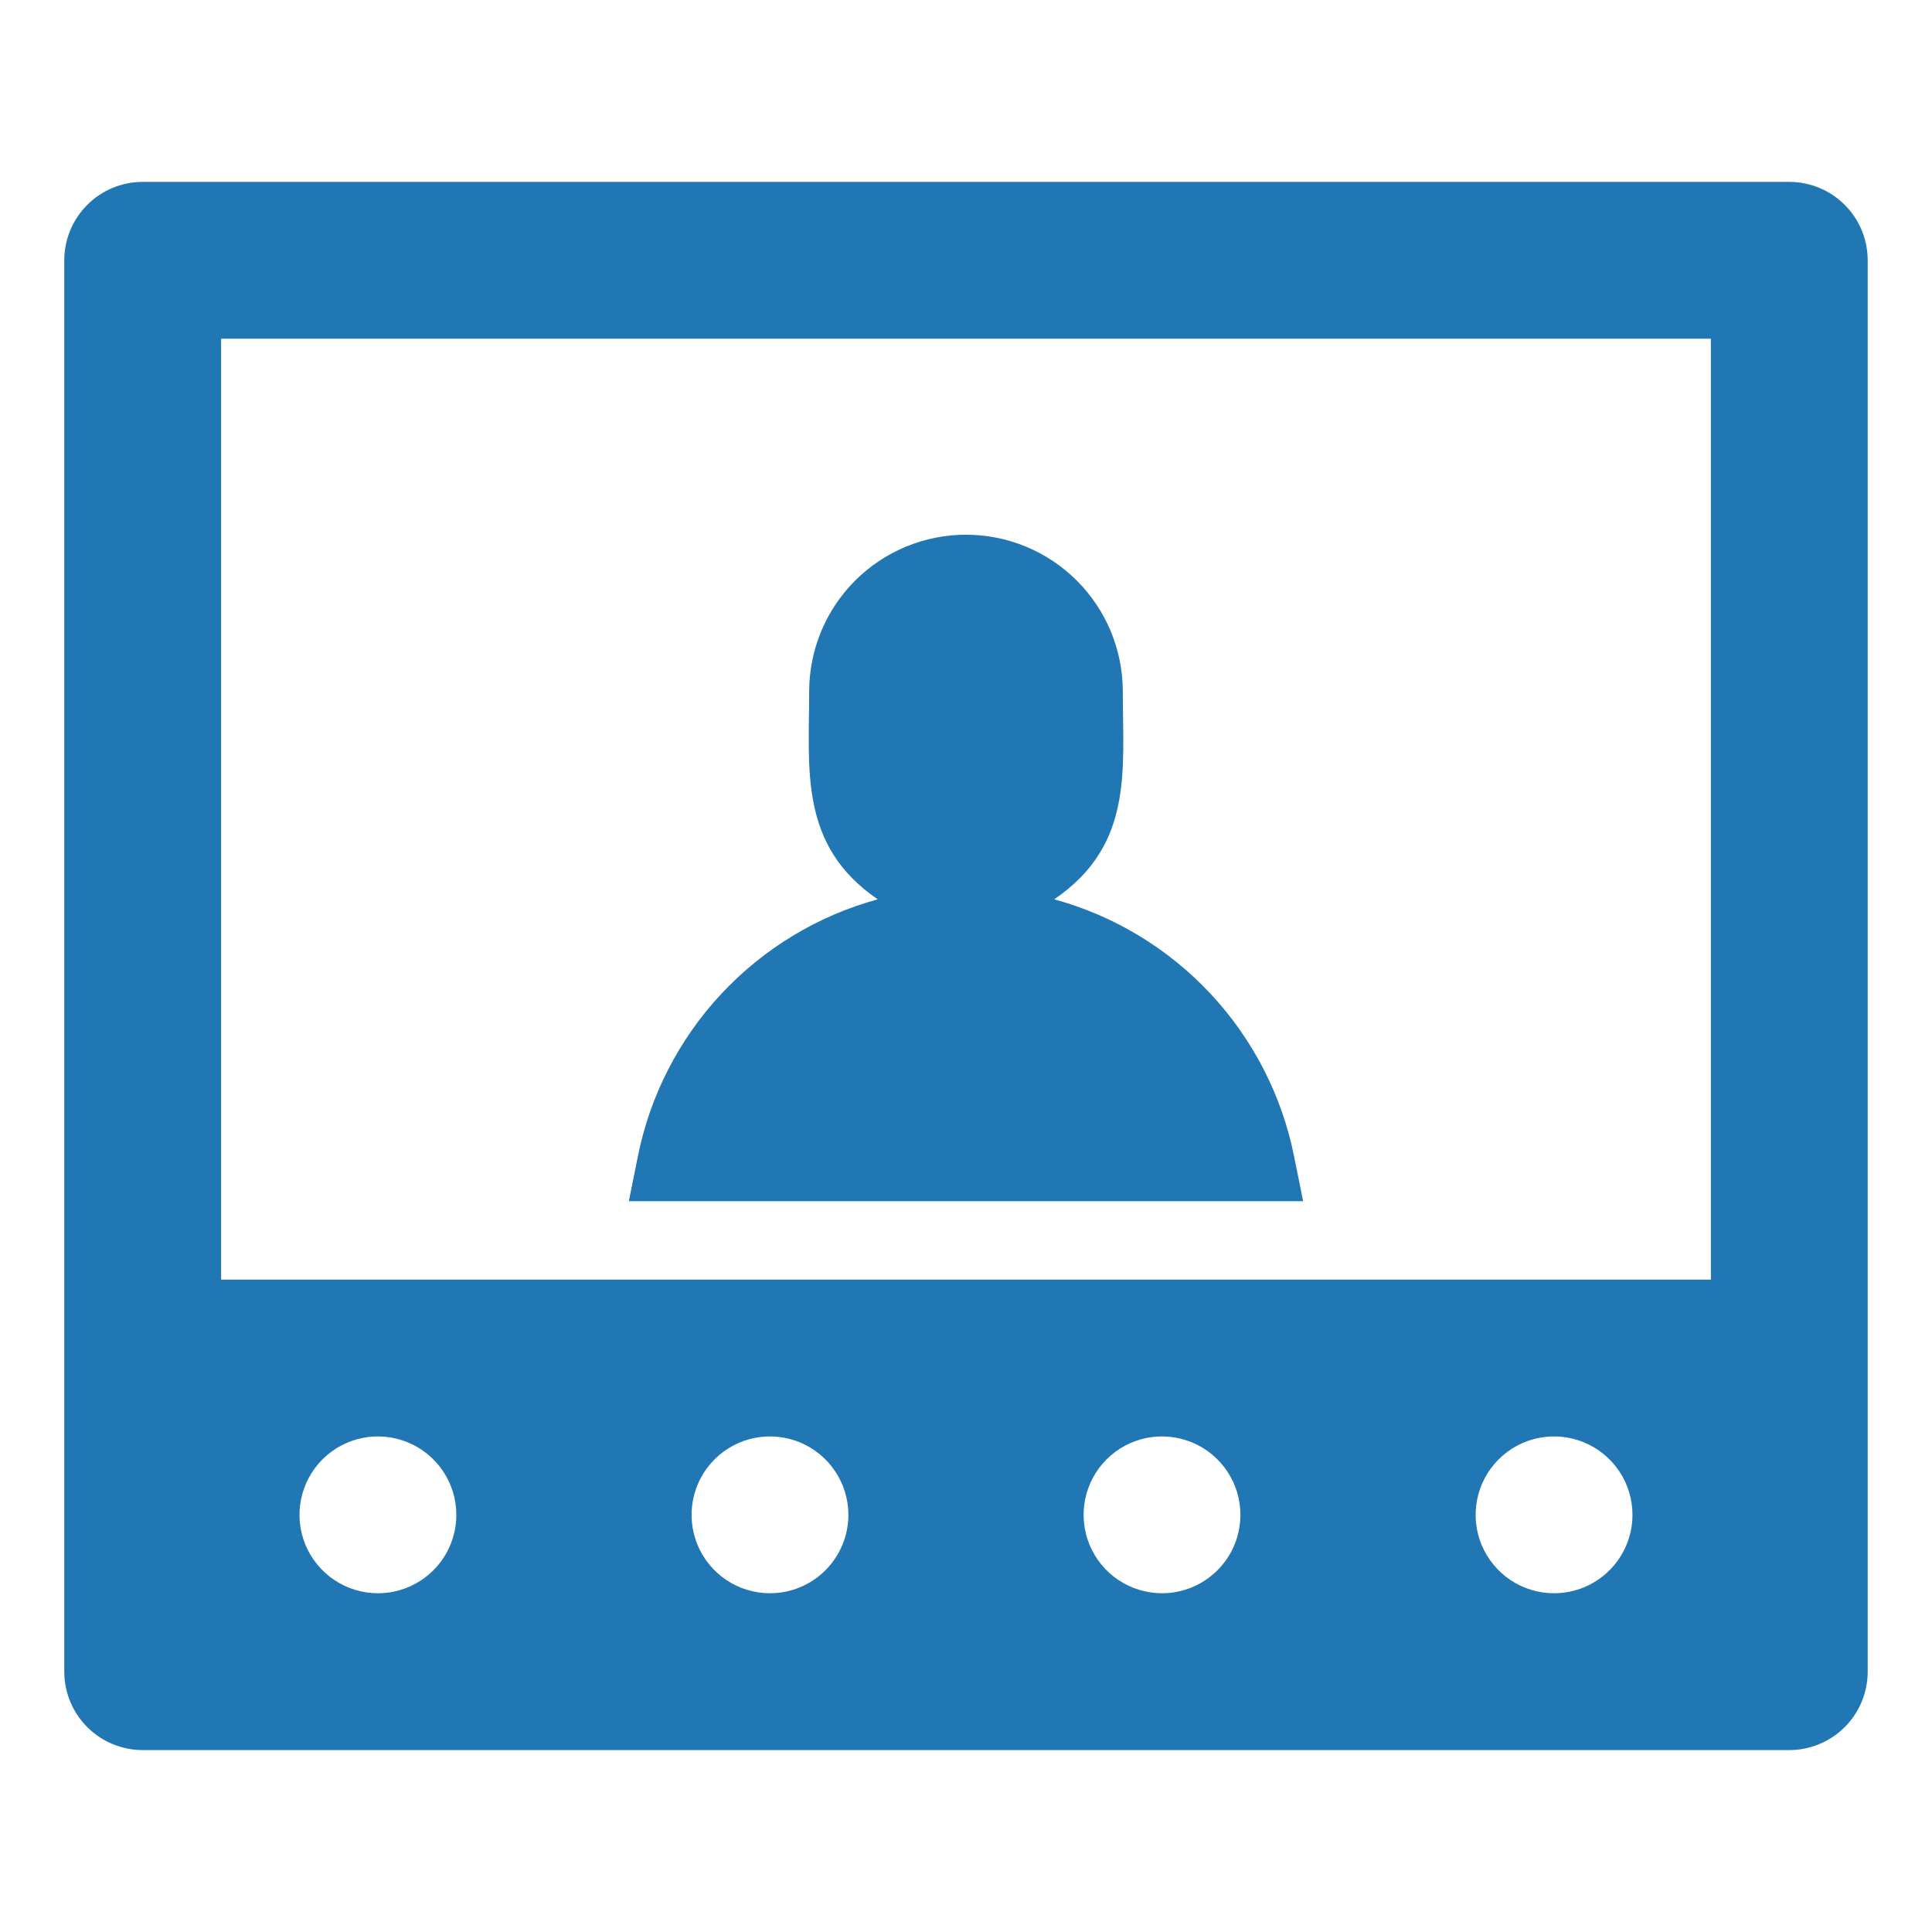 <svg width="56" height="56" viewBox="0 0 56 56" fill="none" xmlns="http://www.w3.org/2000/svg">
<g id="&#208;&#152;&#209;&#129;&#208;&#186;&#208;&#176;&#209;&#130;&#209;&#140; &#209;&#128;&#208;&#181;&#208;&#183;&#209;&#131;&#208;&#187;&#209;&#140;&#209;&#130;&#208;&#176;&#209;&#130;&#209;&#139; &#208;&#180;&#208;&#187;&#209;&#143; &#208;&#180;&#208;&#190;&#208;&#188;&#208;&#190;&#209;&#132;&#208;&#190;&#208;&#189; - Flaticon-13 1">
<g id="Group">
<g id="Intercom with Camera">
<path id="Vector" d="M51.863 5.272H4.136C3.533 5.272 2.955 5.511 2.529 5.938C2.103 6.364 1.863 6.942 1.863 7.545V48.454C1.863 49.057 2.103 49.635 2.529 50.061C2.955 50.487 3.533 50.727 4.136 50.727H51.863C52.466 50.727 53.044 50.487 53.47 50.061C53.897 49.635 54.136 49.057 54.136 48.454V7.545C54.136 6.942 53.897 6.364 53.47 5.938C53.044 5.511 52.466 5.272 51.863 5.272ZM10.954 46.181C10.505 46.181 10.065 46.048 9.692 45.798C9.318 45.548 9.026 45.193 8.854 44.778C8.682 44.363 8.637 43.906 8.725 43.465C8.813 43.024 9.029 42.619 9.347 42.301C9.665 41.983 10.07 41.767 10.511 41.679C10.952 41.592 11.409 41.637 11.824 41.809C12.239 41.981 12.594 42.272 12.844 42.646C13.094 43.019 13.227 43.459 13.227 43.908C13.227 44.511 12.988 45.089 12.561 45.515C12.135 45.942 11.557 46.181 10.954 46.181ZM22.318 46.181C21.868 46.181 21.429 46.048 21.055 45.798C20.681 45.548 20.39 45.193 20.218 44.778C20.046 44.363 20.001 43.906 20.089 43.465C20.177 43.024 20.393 42.619 20.711 42.301C21.029 41.983 21.434 41.767 21.874 41.679C22.315 41.592 22.772 41.637 23.188 41.809C23.603 41.981 23.958 42.272 24.207 42.646C24.457 43.019 24.591 43.459 24.591 43.908C24.591 44.511 24.351 45.089 23.925 45.515C23.499 45.942 22.921 46.181 22.318 46.181ZM33.681 46.181C33.232 46.181 32.793 46.048 32.419 45.798C32.045 45.548 31.754 45.193 31.582 44.778C31.41 44.363 31.365 43.906 31.452 43.465C31.54 43.024 31.757 42.619 32.074 42.301C32.392 41.983 32.797 41.767 33.238 41.679C33.679 41.592 34.136 41.637 34.551 41.809C34.967 41.981 35.321 42.272 35.571 42.646C35.821 43.019 35.954 43.459 35.954 43.908C35.954 44.511 35.715 45.089 35.288 45.515C34.862 45.942 34.284 46.181 33.681 46.181ZM45.045 46.181C44.596 46.181 44.156 46.048 43.782 45.798C43.409 45.548 43.117 45.193 42.945 44.778C42.773 44.363 42.728 43.906 42.816 43.465C42.904 43.024 43.12 42.619 43.438 42.301C43.756 41.983 44.161 41.767 44.602 41.679C45.043 41.592 45.5 41.637 45.915 41.809C46.33 41.981 46.685 42.272 46.935 42.646C47.184 43.019 47.318 43.459 47.318 43.908C47.318 44.511 47.078 45.089 46.652 45.515C46.226 45.942 45.648 46.181 45.045 46.181ZM49.591 37.09H6.409V9.817H49.591V37.09Z" fill="#2177B4"/>
<path id="Vector_2" d="M37.511 33.522C37.157 31.756 36.319 30.124 35.091 28.808C33.863 27.491 32.293 26.542 30.556 26.067C32.863 24.499 32.545 22.317 32.545 20.044C32.545 18.839 32.066 17.683 31.213 16.83C30.361 15.978 29.205 15.499 27.999 15.499C26.794 15.499 25.638 15.978 24.785 16.83C23.933 17.683 23.454 18.839 23.454 20.044C23.454 22.317 23.158 24.51 25.442 26.067C23.706 26.542 22.136 27.491 20.907 28.808C19.679 30.124 18.841 31.756 18.488 33.522L18.227 34.817H37.772L37.511 33.522Z" fill="#2177B4"/>
</g>
</g>
</g>
</svg>
